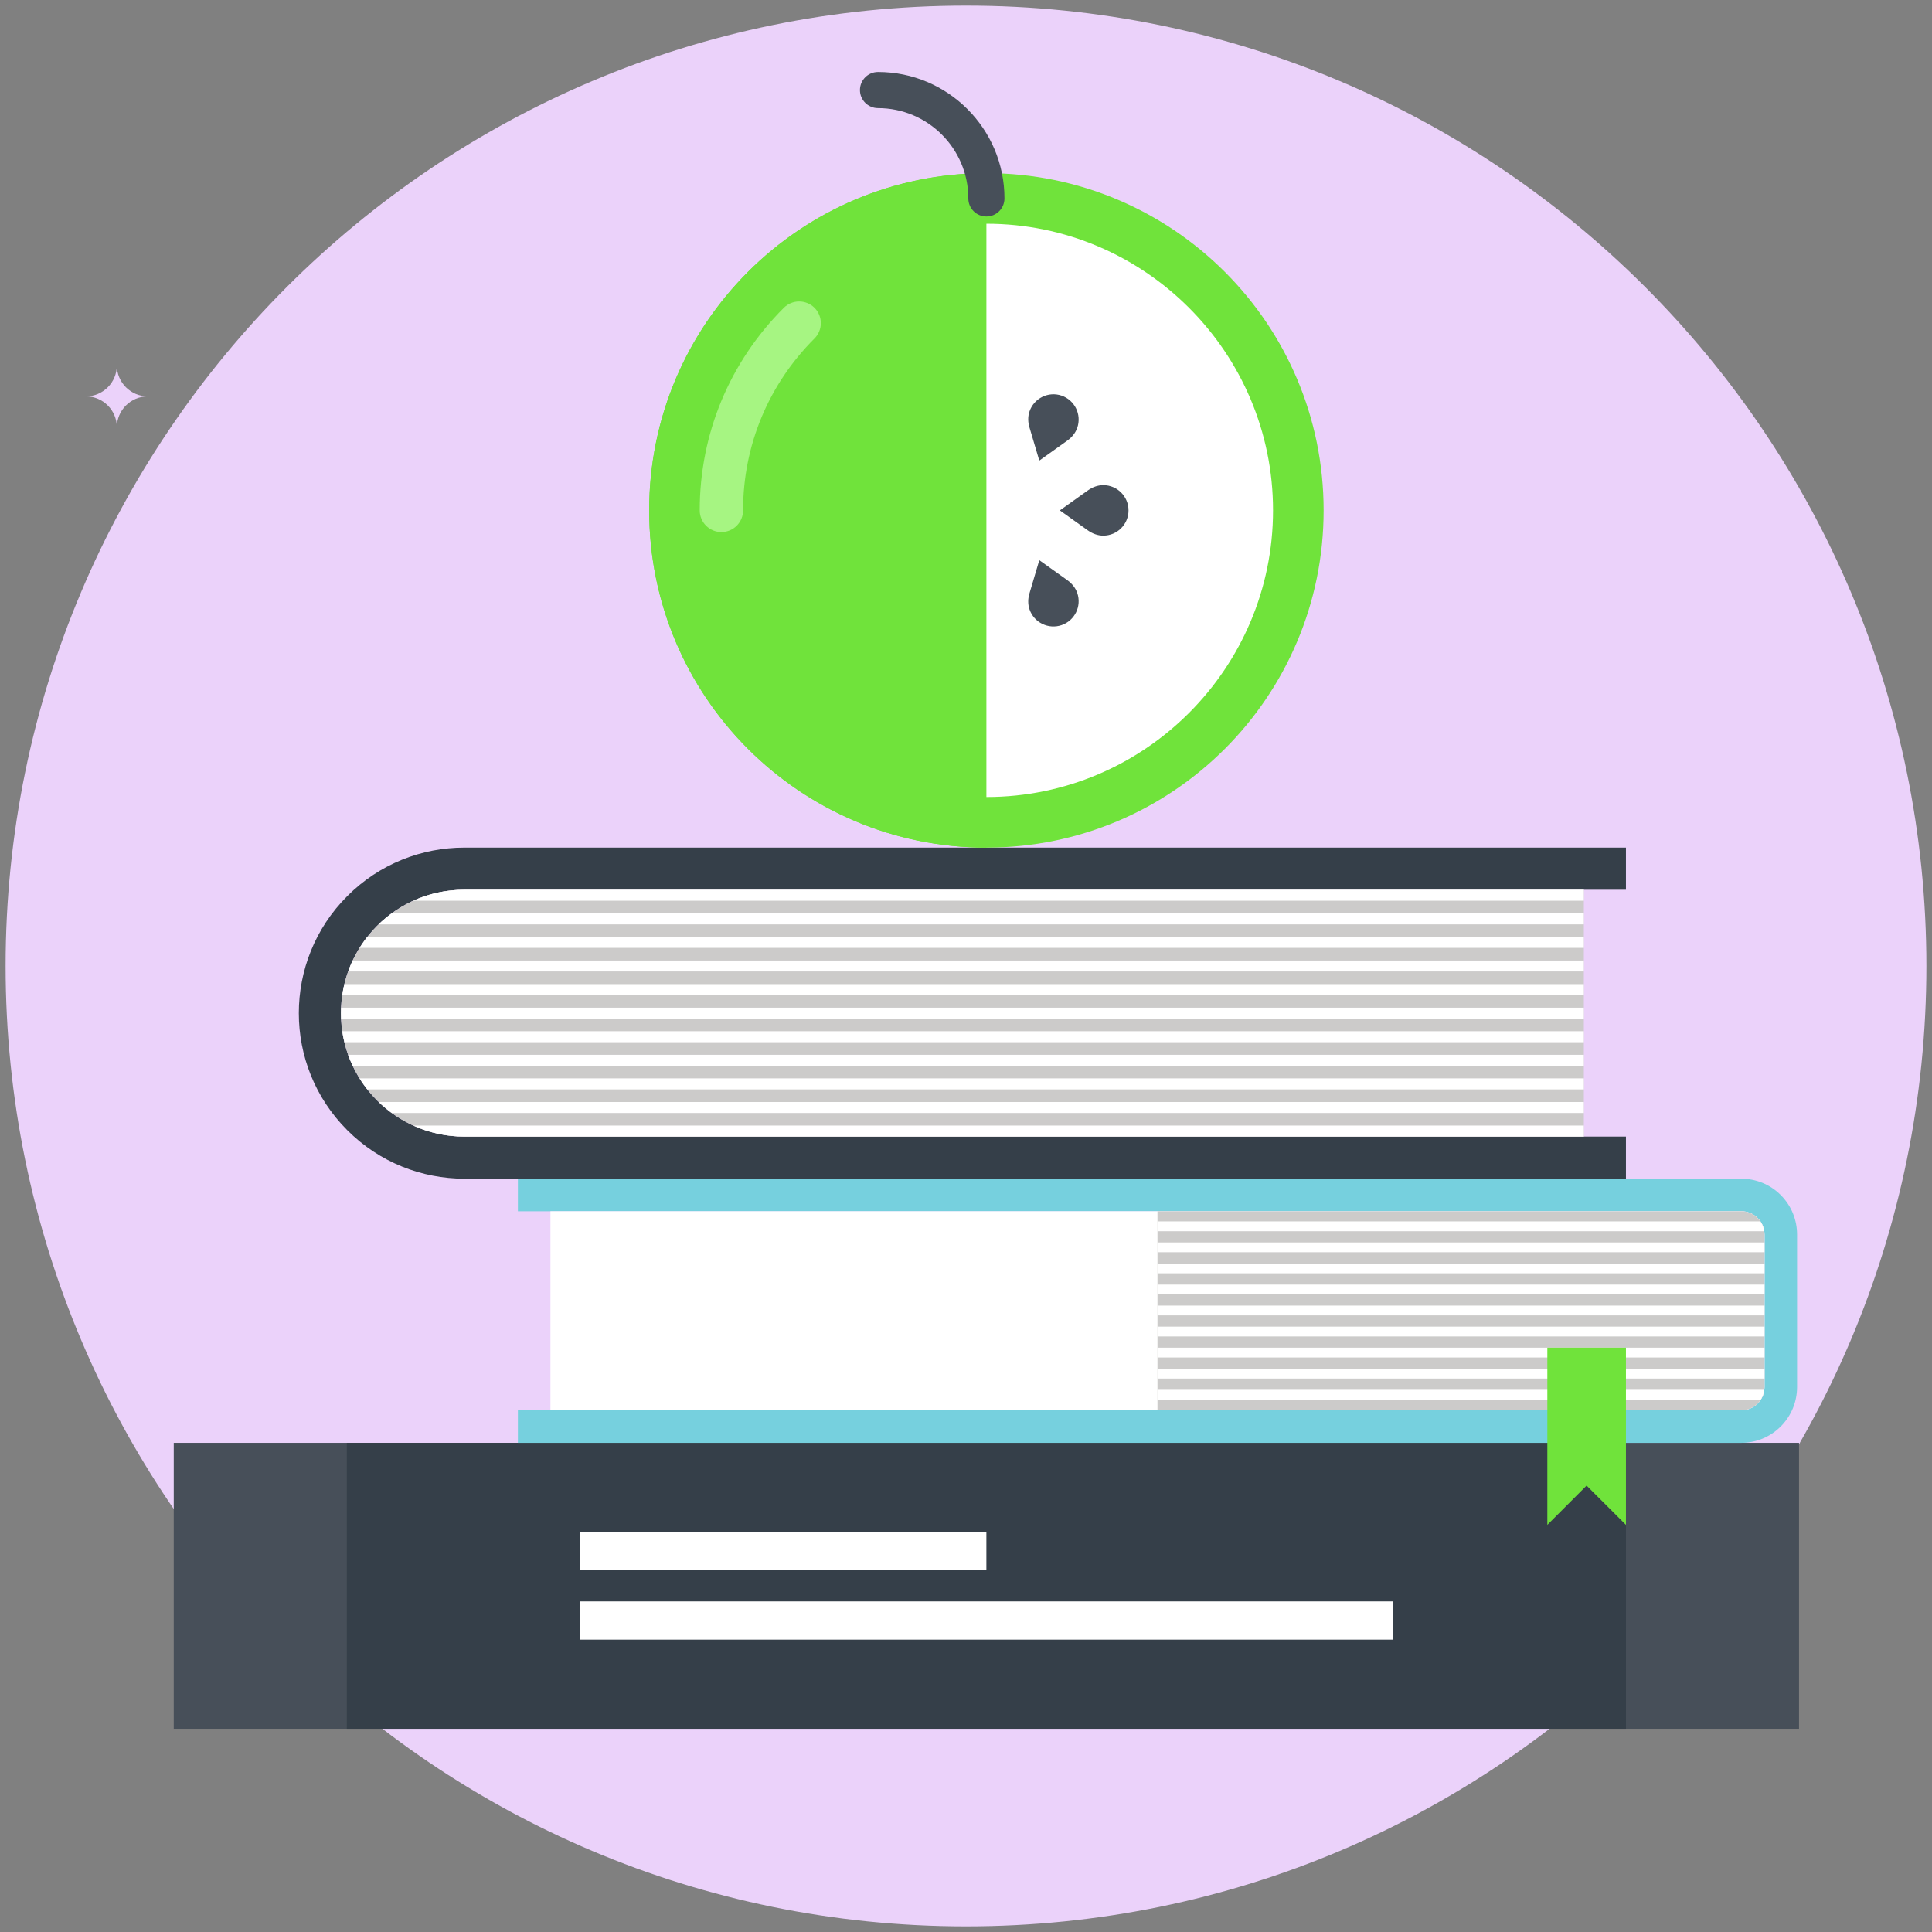 <?xml version="1.0" encoding="UTF-8"?> <!-- Creator: CorelDRAW 2018 (64-Bit) --> <svg xmlns="http://www.w3.org/2000/svg" xmlns:xlink="http://www.w3.org/1999/xlink" xml:space="preserve" width="55mm" height="55mm" style="shape-rendering:geometricPrecision; text-rendering:geometricPrecision; image-rendering:optimizeQuality; fill-rule:evenodd; clip-rule:evenodd" viewBox="0 0 5500 5500"><rect x="0" y="0" width="5500" height="5500" fill="#808080" stroke="none"/> <defs> <style type="text/css"> <![CDATA[ .fil2 {fill:#353F49;fill-rule:nonzero} .fil1 {fill:#474F59;fill-rule:nonzero} .fil6 {fill:#70E33B;fill-rule:nonzero} .fil4 {fill:#76D0DE;fill-rule:nonzero} .fil7 {fill:#A6F582;fill-rule:nonzero} .fil5 {fill:#CCCBCA;fill-rule:nonzero} .fil0 {fill:#EBD2FA;fill-rule:nonzero} .fil3 {fill:white;fill-rule:nonzero} ]]> </style> </defs> <g id="Слой_x0020_1">  <path class="fil0" d="M5484.03 2750c0,1509.92 -1224.03,2734.02 -2734.03,2734.02 -1509.97,0 -2734.02,-1224.1 -2734.02,-2734.02 0,-1509.99 1224.05,-2734.02 2734.02,-2734.02 1510,0 2734.03,1224.03 2734.03,2734.02z"></path> <path class="fil0" d="M420.85 1128.43c-48.67,0 -88.22,39.51 -88.22,88.12 0,-48.61 -39.45,-88.12 -88.17,-88.12 48.72,0 88.17,-39.58 88.17,-88.2 0,48.62 39.55,88.2 88.22,88.2z"></path> <polygon class="fil1" points="494.63,4921.49 5121.45,4921.49 5121.45,4107.49 494.63,4107.49 "></polygon> <polygon class="fil2" points="987.32,4921.49 4628.76,4921.49 4628.76,4107.49 987.32,4107.49 "></polygon> <polygon class="fil3" points="1651.35,4667.7 3964.72,4667.7 3964.72,4558.9 1651.35,4558.9 "></polygon> <polygon class="fil3" points="1651.35,4469.96 2808.03,4469.96 2808.03,4361.27 1651.35,4361.27 "></polygon> <path class="fil4" d="M5069.34 3401.97c-31.08,-31.08 -71.75,-46.5 -112.53,-46.5l-3482.48 0 0 92.74 3482.48 0c17.74,0 34.46,6.81 46.81,19.34 12.6,12.56 19.51,29.14 19.51,46.81l0 434.31c0,17.6 -6.91,34.29 -19.51,46.91 -12.35,12.35 -29.07,19.16 -46.81,19.16l-3482.48 0 0 92.75 3482.48 0c40.78,0 81.45,-15.53 112.53,-46.57 30.98,-31.08 46.54,-71.65 46.54,-112.25l0 -434.31c0,-40.82 -15.56,-81.35 -46.54,-112.39z"></path> <path class="fil3" d="M1566.97 4014.74l0 -566.53 3389.84 0c17.74,0 34.46,6.81 46.81,19.34 12.6,12.56 19.51,29.14 19.51,46.81l0 434.31c0,17.6 -6.91,34.29 -19.51,46.91 -12.35,12.35 -29.07,19.16 -46.81,19.16l-3389.84 0z"></path> <path class="fil5" d="M4956.81 3448.21l-1661.73 0 0 566.53 1661.73 0c17.74,0 34.46,-6.81 46.81,-19.16 12.6,-12.62 19.51,-29.31 19.51,-46.91l0 -434.31c0,-17.67 -6.91,-34.25 -19.51,-46.81 -12.35,-12.53 -29.07,-19.34 -46.81,-19.34z"></path> <path class="fil3" d="M3295.08 3505.08l1727.4 0c-1.43,-10.13 -5.16,-19.69 -10.98,-28.11l-1716.42 0 0 28.11z"></path> <polygon class="fil3" points="3295.08,3564.81 5023.13,3564.81 5023.13,3537.01 3295.08,3537.01 "></polygon> <polygon class="fil3" points="3295.08,3624.78 5023.13,3624.78 5023.13,3597.01 3295.08,3597.01 "></polygon> <polygon class="fil3" points="3295.08,3684.75 5023.13,3684.75 5023.13,3656.98 3295.08,3656.98 "></polygon> <polygon class="fil3" points="3295.08,3744.62 5023.13,3744.62 5023.13,3716.8 3295.08,3716.8 "></polygon> <polygon class="fil3" points="3295.08,3804.59 5023.13,3804.59 5023.13,3776.66 3295.08,3776.66 "></polygon> <polygon class="fil3" points="3295.08,3864.49 5023.13,3864.49 5023.13,3836.56 3295.08,3836.56 "></polygon> <polygon class="fil3" points="3295.08,3924.46 5023.13,3924.46 5023.13,3896.46 3295.08,3896.46 "></polygon> <path class="fil3" d="M3295.08 3984.44l1717.53 0c5.44,-8.44 8.88,-17.96 10.06,-27.94l-1727.59 0 0 27.94z"></path> <polygon class="fil6" points="4628.76,3836.55 4404.96,3836.55 4404.96,4341.02 4516.72,4229.19 4628.76,4341.02 "></polygon> <path class="fil2" d="M1321.86 3235.56c-93.81,0 -182.04,-36.69 -248.39,-102.87 -66.29,-66.39 -102.8,-154.62 -102.8,-248.46 0,-93.91 36.51,-182.03 102.8,-248.43 66.35,-66.39 154.58,-102.83 248.39,-102.83l3306.9 0 0 -120.02 -3306.9 0c-120.62,0 -241.23,45.97 -333.13,138.01 -92.15,91.97 -138.04,212.72 -138.04,333.27 0,120.61 45.89,241.16 138.04,333.23 91.9,92.01 212.51,138.01 333.13,138.01l3306.9 0 0 -119.91 -3306.9 0z"></path> <path class="fil5" d="M1321.86 3235.56c-93.81,0 -182.04,-36.69 -248.39,-102.87 -66.29,-66.39 -102.8,-154.62 -102.8,-248.46 0,-93.91 36.51,-182.03 102.8,-248.43 66.35,-66.39 154.58,-102.83 248.39,-102.83l3187.03 0 0 702.59 -3187.03 0z"></path> <path class="fil3" d="M1176.54 2564.19l3332.35 0 0 -31.21 -3188.49 0c-50.44,0.21 -99.24,10.94 -143.86,31.21z"></path> <path class="fil3" d="M1077.85 2631.5l3431.04 0 0 -31.41 -3393.76 0c-13.03,9.53 -25.48,20 -37.28,31.41z"></path> <path class="fil3" d="M1023.63 2698.42l3485.26 0 0 -31.07 -3463.42 0c-7.87,10 -15.15,20.37 -21.84,31.07z"></path> <path class="fil3" d="M991.11 2765.52l3517.78 0 0 -31.05 -3504.94 0c-4.77,10.14 -9.07,20.5 -12.84,31.05z"></path> <path class="fil3" d="M974.39 2832.76l3534.5 0 0 -31.16 -3528.51 0c-2.46,10.26 -4.46,20.65 -5.99,31.16z"></path> <path class="fil3" d="M971.02 2899.86l3537.87 0 0 -31.27 -3537.87 0c-0.23,5.18 -0.35,10.38 -0.35,15.6 0,5.24 0.12,10.47 0.35,15.67z"></path> <path class="fil3" d="M980.41 2966.96l3528.48 0 0 -31.26 -3534.49 0c1.54,10.55 3.54,20.97 6.01,31.26z"></path> <path class="fil3" d="M1004 3034.09l3504.89 0 0 -31.28 -3517.82 0c3.79,10.64 8.12,21.07 12.93,31.28z"></path> <path class="fil3" d="M1045.56 3101.22l3463.33 0 0 -31.32 -3485.35 0c6.73,10.79 14.08,21.24 22.02,31.32z"></path> <path class="fil3" d="M1115.26 3168.39l3393.63 0 0 -31.21 -3430.79 0c11.76,11.32 24.18,21.73 37.16,31.21z"></path> <path class="fil3" d="M4508.89 3235.52l0 -31.23 -3332.15 0c45,20.44 94.23,31.23 145.12,31.23l0 0 3187.03 0z"></path> <path class="fil6" d="M3768.09 1452.94c0,530.22 -429.83,960.01 -960.02,960.01 -530.19,0 -960.01,-429.79 -960.01,-960.01 0,-530.23 429.82,-960.02 960.01,-960.02 530.19,0 960.02,429.79 960.02,960.02z"></path> <path class="fil3" d="M2808.07 2268.95c-449.93,0 -816.01,-366.08 -816.01,-816.01 0,-449.97 366.08,-816.01 816.01,-816.01 449.97,0 816.01,366.04 816.01,816.01 0,449.93 -366.04,816.01 -816.01,816.01z"></path> <path class="fil1" d="M3212.64 1452.97c0,-39.65 -32.14,-71.86 -71.79,-71.86 -16.51,0 -31.33,6.07 -43.82,14.93 -79.86,56.93 -79.86,56.93 -79.86,56.93 0,0 0,0 79.86,57.01 12.49,8.79 27.31,14.82 43.82,14.82 39.65,0 71.79,-32.14 71.79,-71.83z"></path> <path class="fil1" d="M3022.25 1126.37c-37.51,-12.94 -78.43,7.13 -91.37,44.63 -5.4,15.56 -4.52,31.61 -0.07,46.25 27.86,93.98 27.86,93.98 27.86,93.98 0,0 0,0 79.8,-56.94 12.42,-8.93 22.9,-21.03 28.33,-36.62 12.81,-37.53 -7.09,-78.35 -44.55,-91.3z"></path> <path class="fil1" d="M3022.25 1779.51c-37.51,12.91 -78.43,-7.06 -91.37,-44.56 -5.4,-15.66 -4.52,-31.61 -0.07,-46.18 27.86,-94.05 27.86,-94.05 27.86,-94.05 0,0 0,0 79.8,56.9 12.42,8.93 22.9,21.06 28.33,36.59 12.81,37.6 -7.09,78.42 -44.55,91.3z"></path> <path class="fil6" d="M1848.06 1452.94c0,530.22 429.82,960.01 960.01,960.01l0 -1920.03c-530.19,0 -960.01,429.79 -960.01,960.02z"></path> <path class="fil7" d="M2275.77 858.23l-0.74 0 -0.74 0c-15.52,0.19 -30.99,6.18 -42.87,18.02 -154.44,154.2 -239.46,359.02 -239.46,576.69 0,34.08 27.66,61.73 61.73,61.73 34.08,0 61.7,-27.65 61.7,-61.73 0,-184.68 72.18,-358.46 203.28,-489.34 24.09,-24.13 24.13,-63.15 0.07,-87.28 -11.88,-11.87 -27.38,-17.9 -42.97,-18.09z"></path> <path class="fil1" d="M2808.07 616.33c-28.39,0 -51.43,-23 -51.43,-51.44 0,-141.78 -115.36,-257.1 -257.11,-257.1 -28.39,0 -51.43,-23.04 -51.43,-51.44 0,-28.4 23.04,-51.43 51.43,-51.43 198.51,0 359.98,161.46 359.98,359.97 0,28.44 -23.04,51.44 -51.44,51.44z"></path> </g> </svg> 